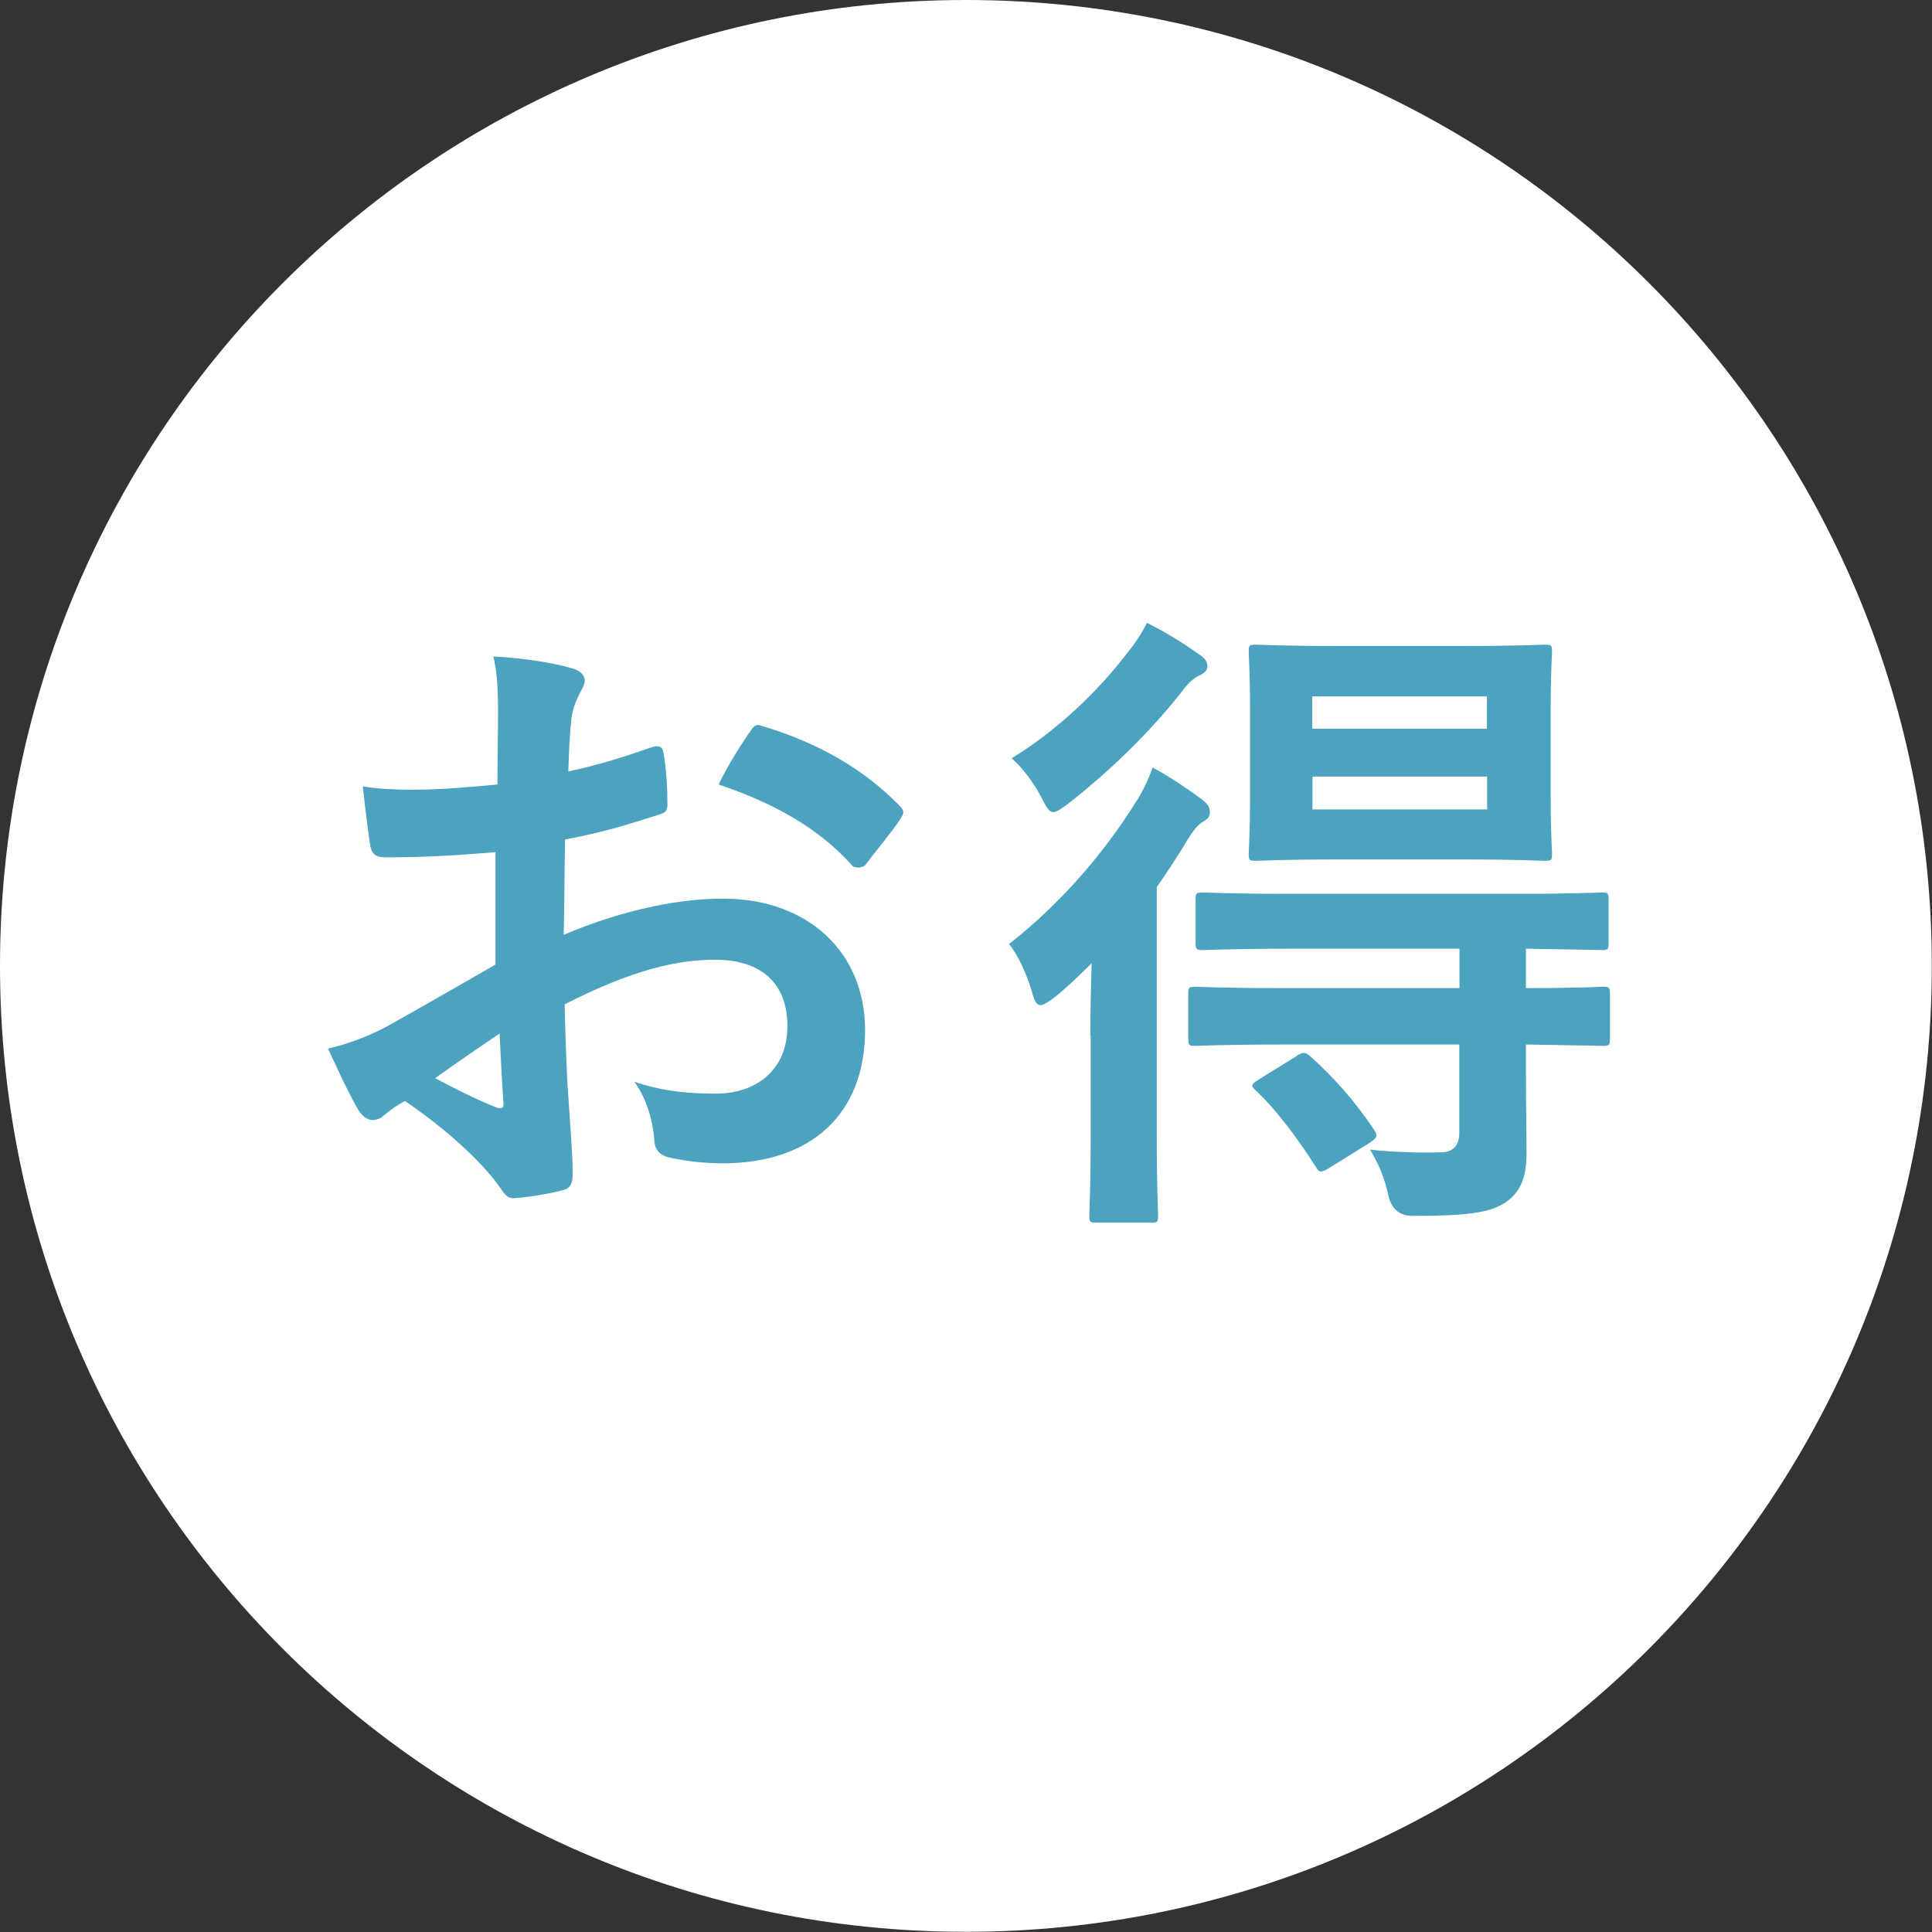 <?xml version="1.0" encoding="UTF-8"?>
<svg id="_レイヤー_2" data-name="レイヤー 2" xmlns="http://www.w3.org/2000/svg" viewBox="0 0 100.01 100.01">
  <rect x="0" y="0" width="100.01" height="100.01" fill="#333333" stroke="none"/>
  <defs>
    <style>
      .cls-1 {
        fill: #4ca3bf;
      }

      .cls-2 {
        fill: #fff;
      }
    </style>
  </defs>
  <g id="_レイヤー_1-2" data-name="レイヤー 1">
    <path class="cls-2" d="M50,0c27.62,0,50,22.39,50,50s-22.39,50-50,50S0,77.62,0,50,22.39,0,50,0Z"/>
    <g>
      <path class="cls-1" d="M25.68,44.11c-1.7.14-3.43.27-5.71.27-.58,0-.75-.2-.82-.71-.1-.65-.24-1.77-.37-2.96.88.14,1.77.17,2.65.17,1.43,0,2.89-.14,4.32-.27,0-1.12.03-2.41.03-3.88,0-.88-.03-1.87-.24-2.75,1.7.1,3.13.34,4.05.61.41.1.68.34.68.65,0,.14-.07.31-.2.54-.24.44-.41.88-.48,1.33-.1.88-.14,1.73-.17,2.82,1.5-.31,2.89-.75,4.35-1.26.31-.1.54-.03.58.31.14.85.2,1.77.2,2.65,0,.34-.1.44-.44.54-2.24.71-2.82.88-4.86,1.29-.03,1.63-.03,3.3-.07,4.93,3.2-1.36,6.19-1.9,8.36-1.87,4.22.03,7.24,2.72,7.24,6.8,0,4.35-2.79,6.9-7.38,6.9-.99,0-2.07-.14-2.79-.31-.54-.14-.75-.48-.75-1.02-.07-.75-.31-1.9-1.02-2.89,1.63.54,2.99.61,4.25.61,1.9,0,3.67-1.09,3.67-3.5,0-2.21-1.36-3.43-3.74-3.43-1.94,0-4.28.51-7.79,2.31.03,1.43.07,2.58.14,4.08.1,1.5.27,3.64.27,4.42,0,.48.07.99-.51,1.12-.75.2-1.84.37-2.52.41-.37.03-.51-.24-.82-.68-.92-1.26-2.69-2.89-4.83-4.35-.37.2-.78.48-1.09.75-.17.17-.41.24-.58.24-.27,0-.54-.2-.75-.54-.37-.61-1.05-2.04-1.56-3.16.88-.2,2.01-.58,3.13-1.19,1.46-.82,3.06-1.73,5.54-3.16v-5.81ZM22.52,55.81c.95.51,2.11,1.09,3.2,1.53.27.07.37.03.34-.27-.07-.88-.14-2.45-.2-3.57-.95.65-2.11,1.43-3.33,2.31ZM38.77,37.96c.24-.37.34-.48.58-.41,3.13.92,5.44,2.35,7.21,4.15.14.14.2.24.2.34s-.07.2-.14.34c-.44.68-1.33,1.73-1.84,2.41-.1.14-.58.17-.68,0-1.8-2.01-4.18-3.26-6.9-4.18.44-.92.99-1.8,1.56-2.65Z"/>
      <path class="cls-1" d="M56.44,53.6c0-1.05.03-2.48.07-3.74-.61.61-1.22,1.19-1.87,1.73-.37.27-.61.44-.78.44-.2,0-.31-.2-.44-.68-.27-.95-.78-2.01-1.19-2.48,2.69-2.11,4.9-4.69,6.56-7.34.34-.51.65-1.16.88-1.8.88.48,1.73,1.05,2.52,1.63.31.24.44.41.44.68,0,.24-.1.34-.37.51-.31.17-.61.61-.95,1.19-.44.71-.92,1.46-1.43,2.18v12.78c0,2.75.07,4.05.07,4.22,0,.34-.03.37-.37.37h-2.82c-.34,0-.37-.03-.37-.37,0-.2.07-1.46.07-4.22v-5.1ZM62.02,33.84c.31.2.48.37.48.65,0,.2-.14.34-.34.44-.34.14-.65.41-1.02.92-1.53,1.94-3.57,3.98-5.88,5.78-.37.27-.58.41-.75.41-.2,0-.34-.24-.61-.78-.41-.78-.99-1.53-1.53-2.01,2.28-1.39,4.42-3.4,5.95-5.41.48-.58.82-1.12,1.05-1.6.95.48,1.8.99,2.65,1.6ZM66.54,54.07c-3.33,0-4.45.07-4.66.07-.34,0-.37-.03-.37-.41v-2.28c0-.34.03-.37.37-.37.2,0,1.33.07,4.66.07h9.01v-2.04h-8.63c-3.3,0-4.42.07-4.62.07-.37,0-.41-.03-.41-.37v-2.24c0-.34.03-.37.41-.37.2,0,1.33.07,4.62.07h11.35c3.3,0,4.45-.07,4.66-.07.31,0,.34.03.34.37v2.24c0,.34-.03.37-.34.37-.2,0-1.26-.03-3.94-.07v2.04c2.75,0,3.81-.07,3.98-.07.34,0,.37.03.37.37v2.28c0,.37-.03.41-.37.41-.17,0-1.22-.03-3.98-.07v1.56c0,1.67.03,2.75.03,4.11s-.41,2.07-1.16,2.55c-.82.51-2.04.65-4.73.65q-1.02,0-1.26-1.05c-.2-.95-.54-1.7-.95-2.38,1.22.14,2.75.17,3.67.14.54,0,.95-.27.95-1.02v-4.56h-9.01ZM75.79,33.44c2.96,0,3.94-.07,4.18-.07.34,0,.37.03.37.37,0,.2-.07,1.09-.07,3.03v4.39c0,1.97.07,2.82.07,3.03,0,.34-.03.37-.37.37-.24,0-1.22-.07-4.18-.07h-6.6c-2.96,0-3.98.07-4.18.07-.34,0-.37-.03-.37-.37,0-.2.07-1.05.07-3.03v-4.39c0-1.94-.07-2.79-.07-3.03,0-.34.03-.37.37-.37.2,0,1.22.07,4.18.07h6.6ZM67.12,54.65c.34-.2.44-.2.71.03,1.22,1.09,2.38,2.41,3.3,3.81.2.31.17.37-.2.65l-2.14,1.33c-.2.14-.34.17-.41.17-.1,0-.17-.07-.27-.24-.88-1.39-2.01-2.92-3.09-3.94-.31-.27-.24-.34.14-.58l1.97-1.22ZM67.93,37.72h9.04v-1.67h-9.04v1.67ZM76.98,40.2h-9.04v1.7h9.04v-1.7Z"/>
    </g>
  </g>
</svg>